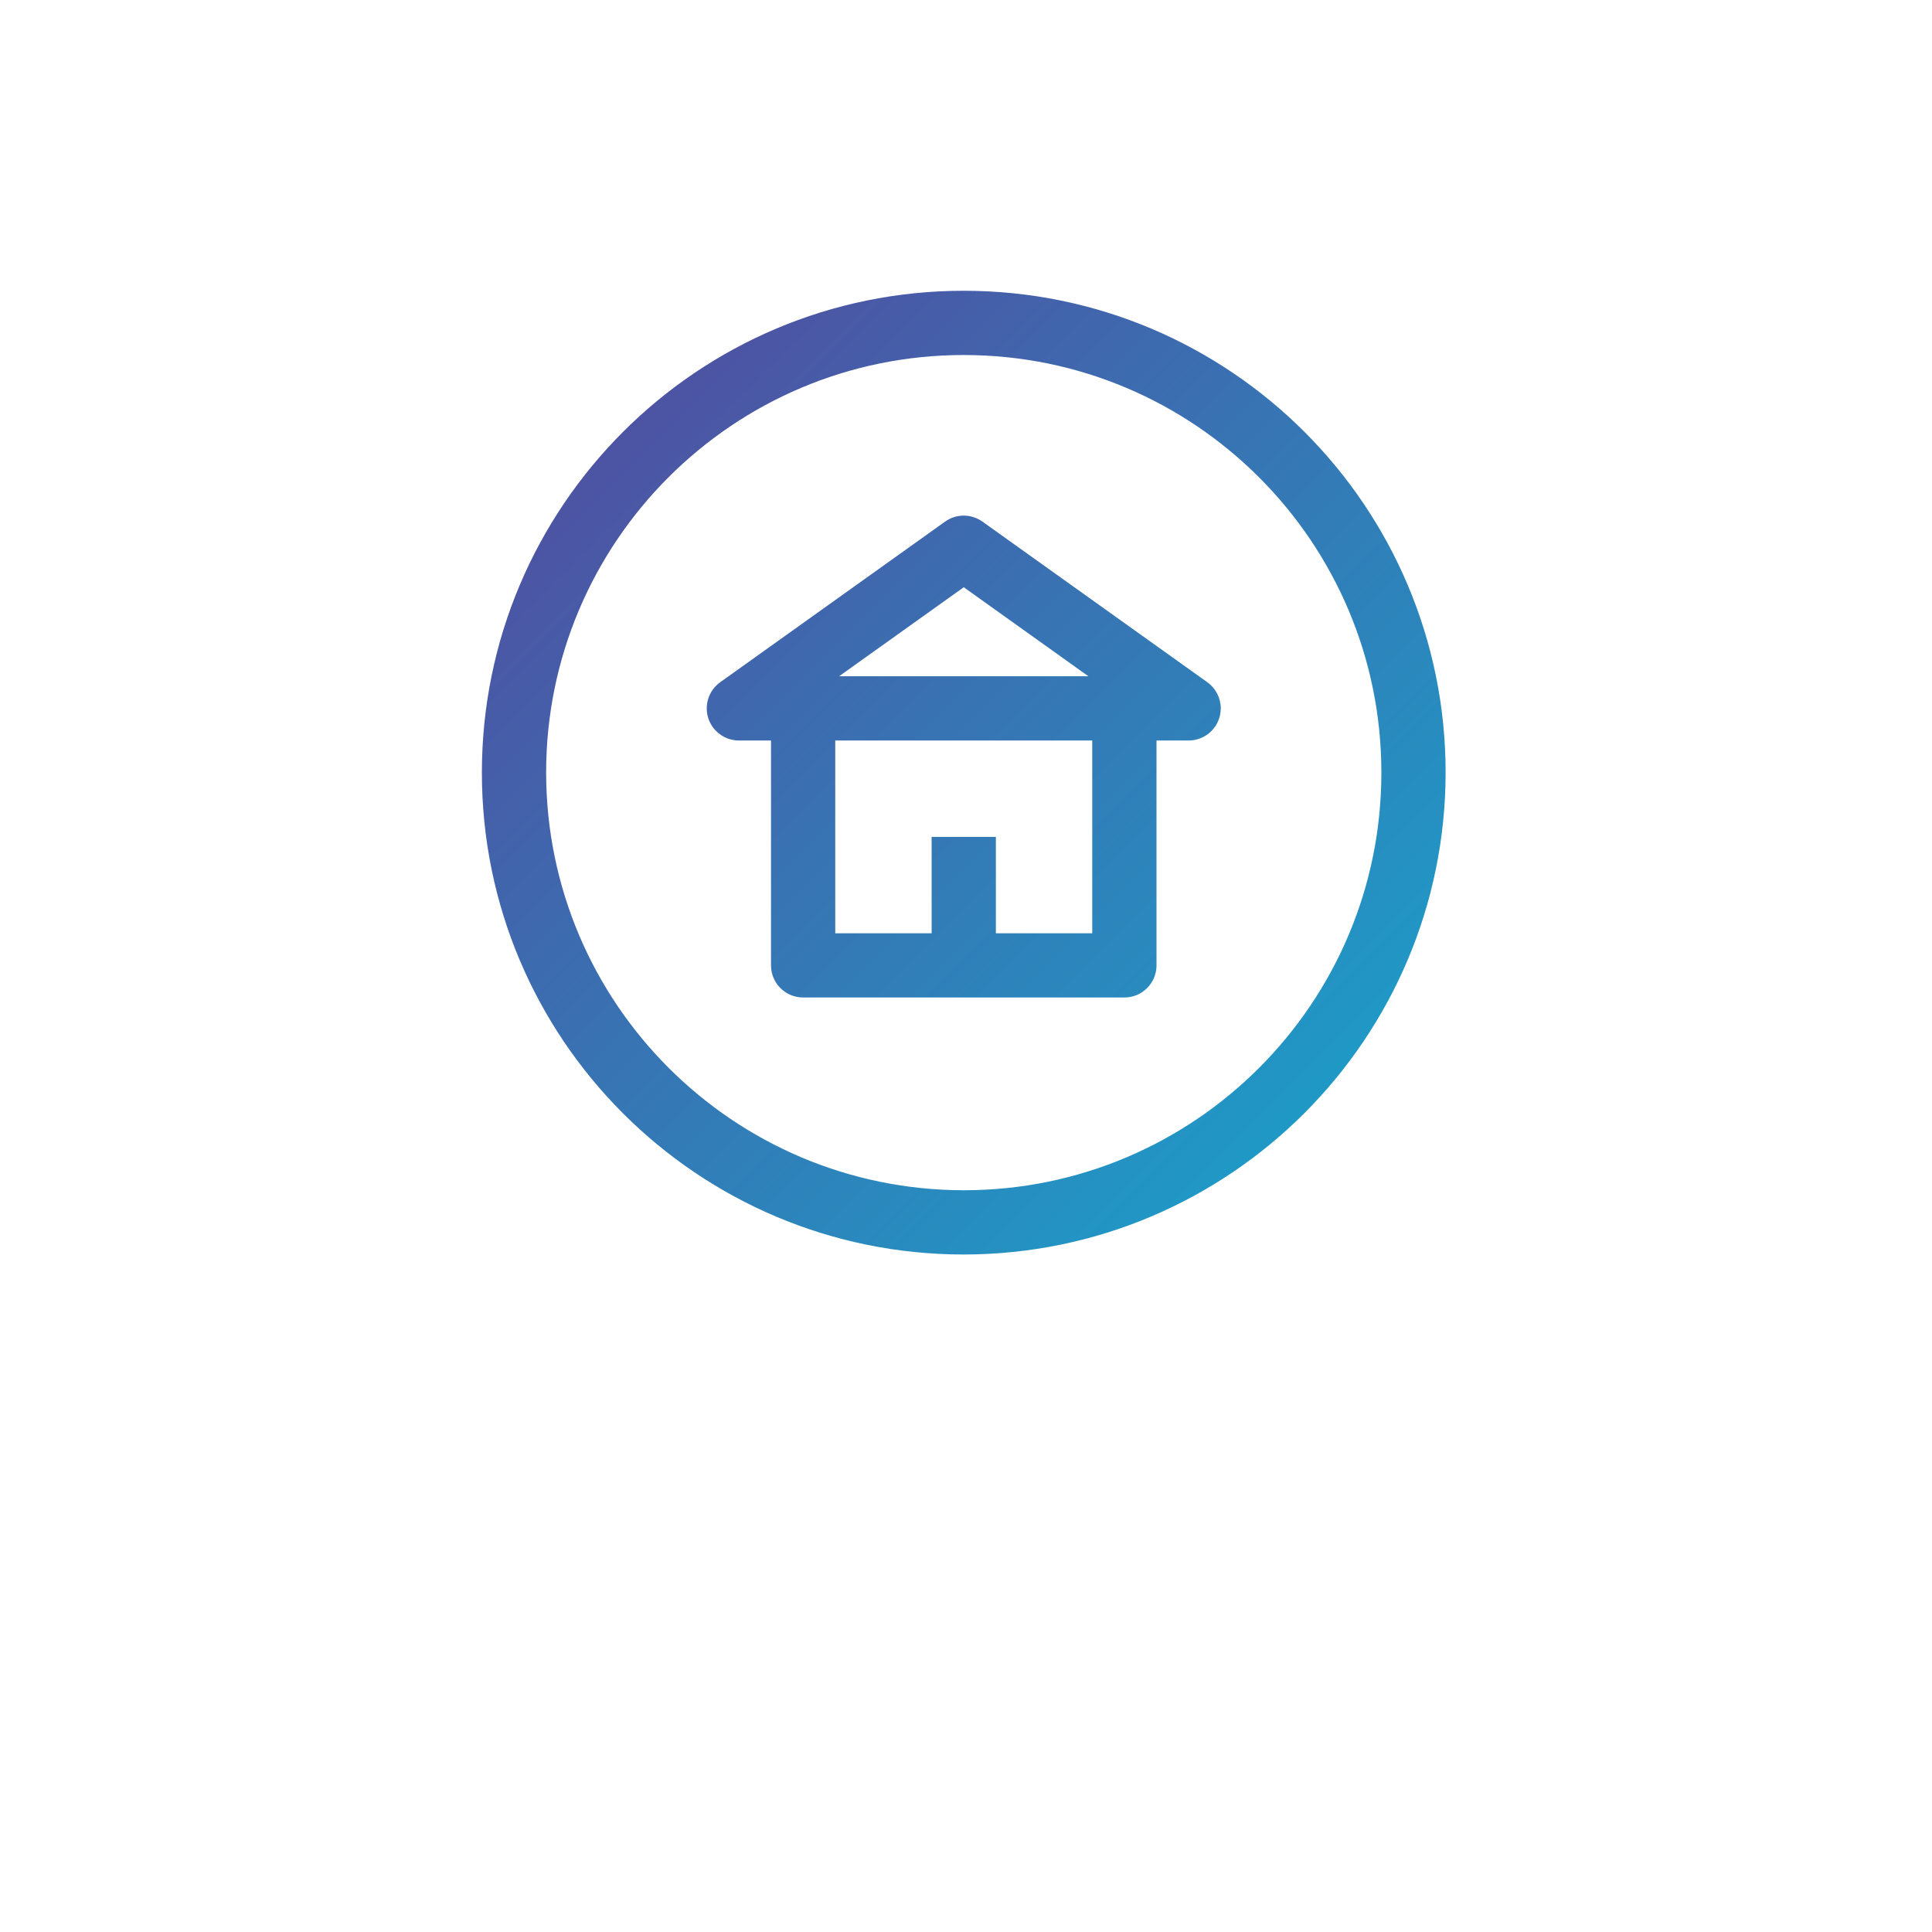 <?xml version="1.0" encoding="UTF-8"?> <svg xmlns="http://www.w3.org/2000/svg" xmlns:xlink="http://www.w3.org/1999/xlink" height="511pt" viewBox="0 -42 512 511" width="511pt"> <linearGradient id="a"> <stop offset="0" stop-color="#662d91"></stop> <stop offset=".437" stop-color="#3873b3"></stop> <stop offset="1" stop-color="#00c9dd"></stop> </linearGradient> <linearGradient id="b" gradientTransform="matrix(1.064 0 0 -1.064 0 481.589)" gradientUnits="userSpaceOnUse" x1="59.991" x2="441.413" xlink:href="#a" y1="472.001" y2="90.579"></linearGradient> <linearGradient id="c" gradientTransform="matrix(1.064 0 0 -1.064 0 481.589)" gradientUnits="userSpaceOnUse" x1="63.99" x2="445.412" xlink:href="#a" y1="476" y2="94.578"></linearGradient> <path d="m306.484 213.336v-59.594h8.516c4.703 0 8.512-3.812 8.516-8.512 0-2.754-1.332-5.336-3.57-6.934l-59.594-42.566c-2.961-2.113-6.934-2.113-9.895 0l-59.594 42.566c-3.828 2.734-4.715 8.051-1.984 11.875 1.598 2.242 4.18 3.57 6.93 3.57h8.516v59.594c0 4.703 3.809 8.512 8.512 8.512h85.137c4.699 0 8.512-3.809 8.512-8.512zm-51.078-100.211 33.031 23.59h-66.066zm34.051 91.699h-25.539v-25.543h-17.027v25.543h-25.539v-51.082h68.105zm0 0" fill="url(#b)"></path> <g fill="url(#c)"> <path d="m383.105 162.254c0-70.527-57.172-127.699-127.703-127.699-70.527 0-127.699 57.172-127.699 127.699 0 70.531 57.172 127.703 127.699 127.703 70.496-.078 127.625-57.207 127.703-127.703zm-238.375 0c0-61.121 49.551-110.672 110.672-110.672 61.125 0 110.676 49.551 110.676 110.672 0 61.125-49.551 110.676-110.676 110.676-61.094-.07-110.602-49.578-110.672-110.676zm0 0"></path> <path d="m503.148 372.438-65.438-65.453h73.098v-17.027h-90.125l-33.812-33.816c7.621-10.629 13.926-22.145 18.77-34.293h79.629c4.703 0 8.512-3.809 8.512-8.512v-59.594h8.516c4.703 0 8.512-3.812 8.516-8.512 0-2.754-1.328-5.336-3.57-6.934l-59.594-42.566c-2.961-2.113-6.934-2.113-9.895 0l-27.566 19.699c-9.801-32.09-29.32-60.348-55.863-80.875h156.484v-17.027h-183.602c-45.176-22.703-98.43-22.703-143.605 0h-183.602v17.027h156.488c-26.547 20.527-46.062 48.785-55.867 80.879l-27.566-19.691c-2.957-2.113-6.934-2.113-9.895 0l-59.594 42.566c-3.824 2.734-4.703 8.055-1.965 11.875 1.598 2.23 4.168 3.555 6.91 3.559h8.516v59.594c0 4.699 3.809 8.512 8.512 8.512h79.629c10.73 26.871 28.445 50.387 51.32 68.109h-156.488v17.027h183.602c49.445 24.836 108.215 22.367 155.406-6.523l118.055 118.051c13.113 12.336 33.746 11.707 46.082-1.406 11.805-12.547 11.809-32.117.004-44.668zm-26.395-167.613h-25.539v-25.543h-17.027v25.543h-22.902c3.855-13.863 5.832-28.18 5.875-42.57 0-2.875-.281-5.676-.434-8.512h60.027zm-34.051-91.699 33.031 23.59h-60.797c-.176-1.133-.312-2.273-.52-3.406zm-374.594 0 28.281 20.184c-.207 1.125-.344 2.266-.52 3.406h-60.797zm8.512 91.699v-25.543h-17.027v25.543h-25.539v-51.082h60.027c-.152 2.836-.434 5.637-.434 8.512.043 14.391 2.02 28.707 5.875 42.57zm34.055-42.57c-.203-79.93 64.43-144.891 144.359-145.094 79.934-.203 144.895 64.426 145.098 144.359.078 31.105-9.863 61.406-28.355 86.418-1.203.398-2.297 1.062-3.203 1.949l-32.418 32.41c-66.266 44.633-156.164 27.102-200.801-39.164-16.098-23.898-24.691-52.062-24.68-80.879zm380.441 244.238c-3.656 3.719-8.957 5.324-14.062 4.254-3.012-.602-5.777-2.082-7.945-4.254l-115.781-115.785c8.266-6.324 15.91-13.422 22.832-21.199l114.934 114.934c2.176 2.172 3.656 4.938 4.254 7.953 1.086 5.109-.508 10.426-4.23 14.098zm0 0"></path> </g> </svg> 